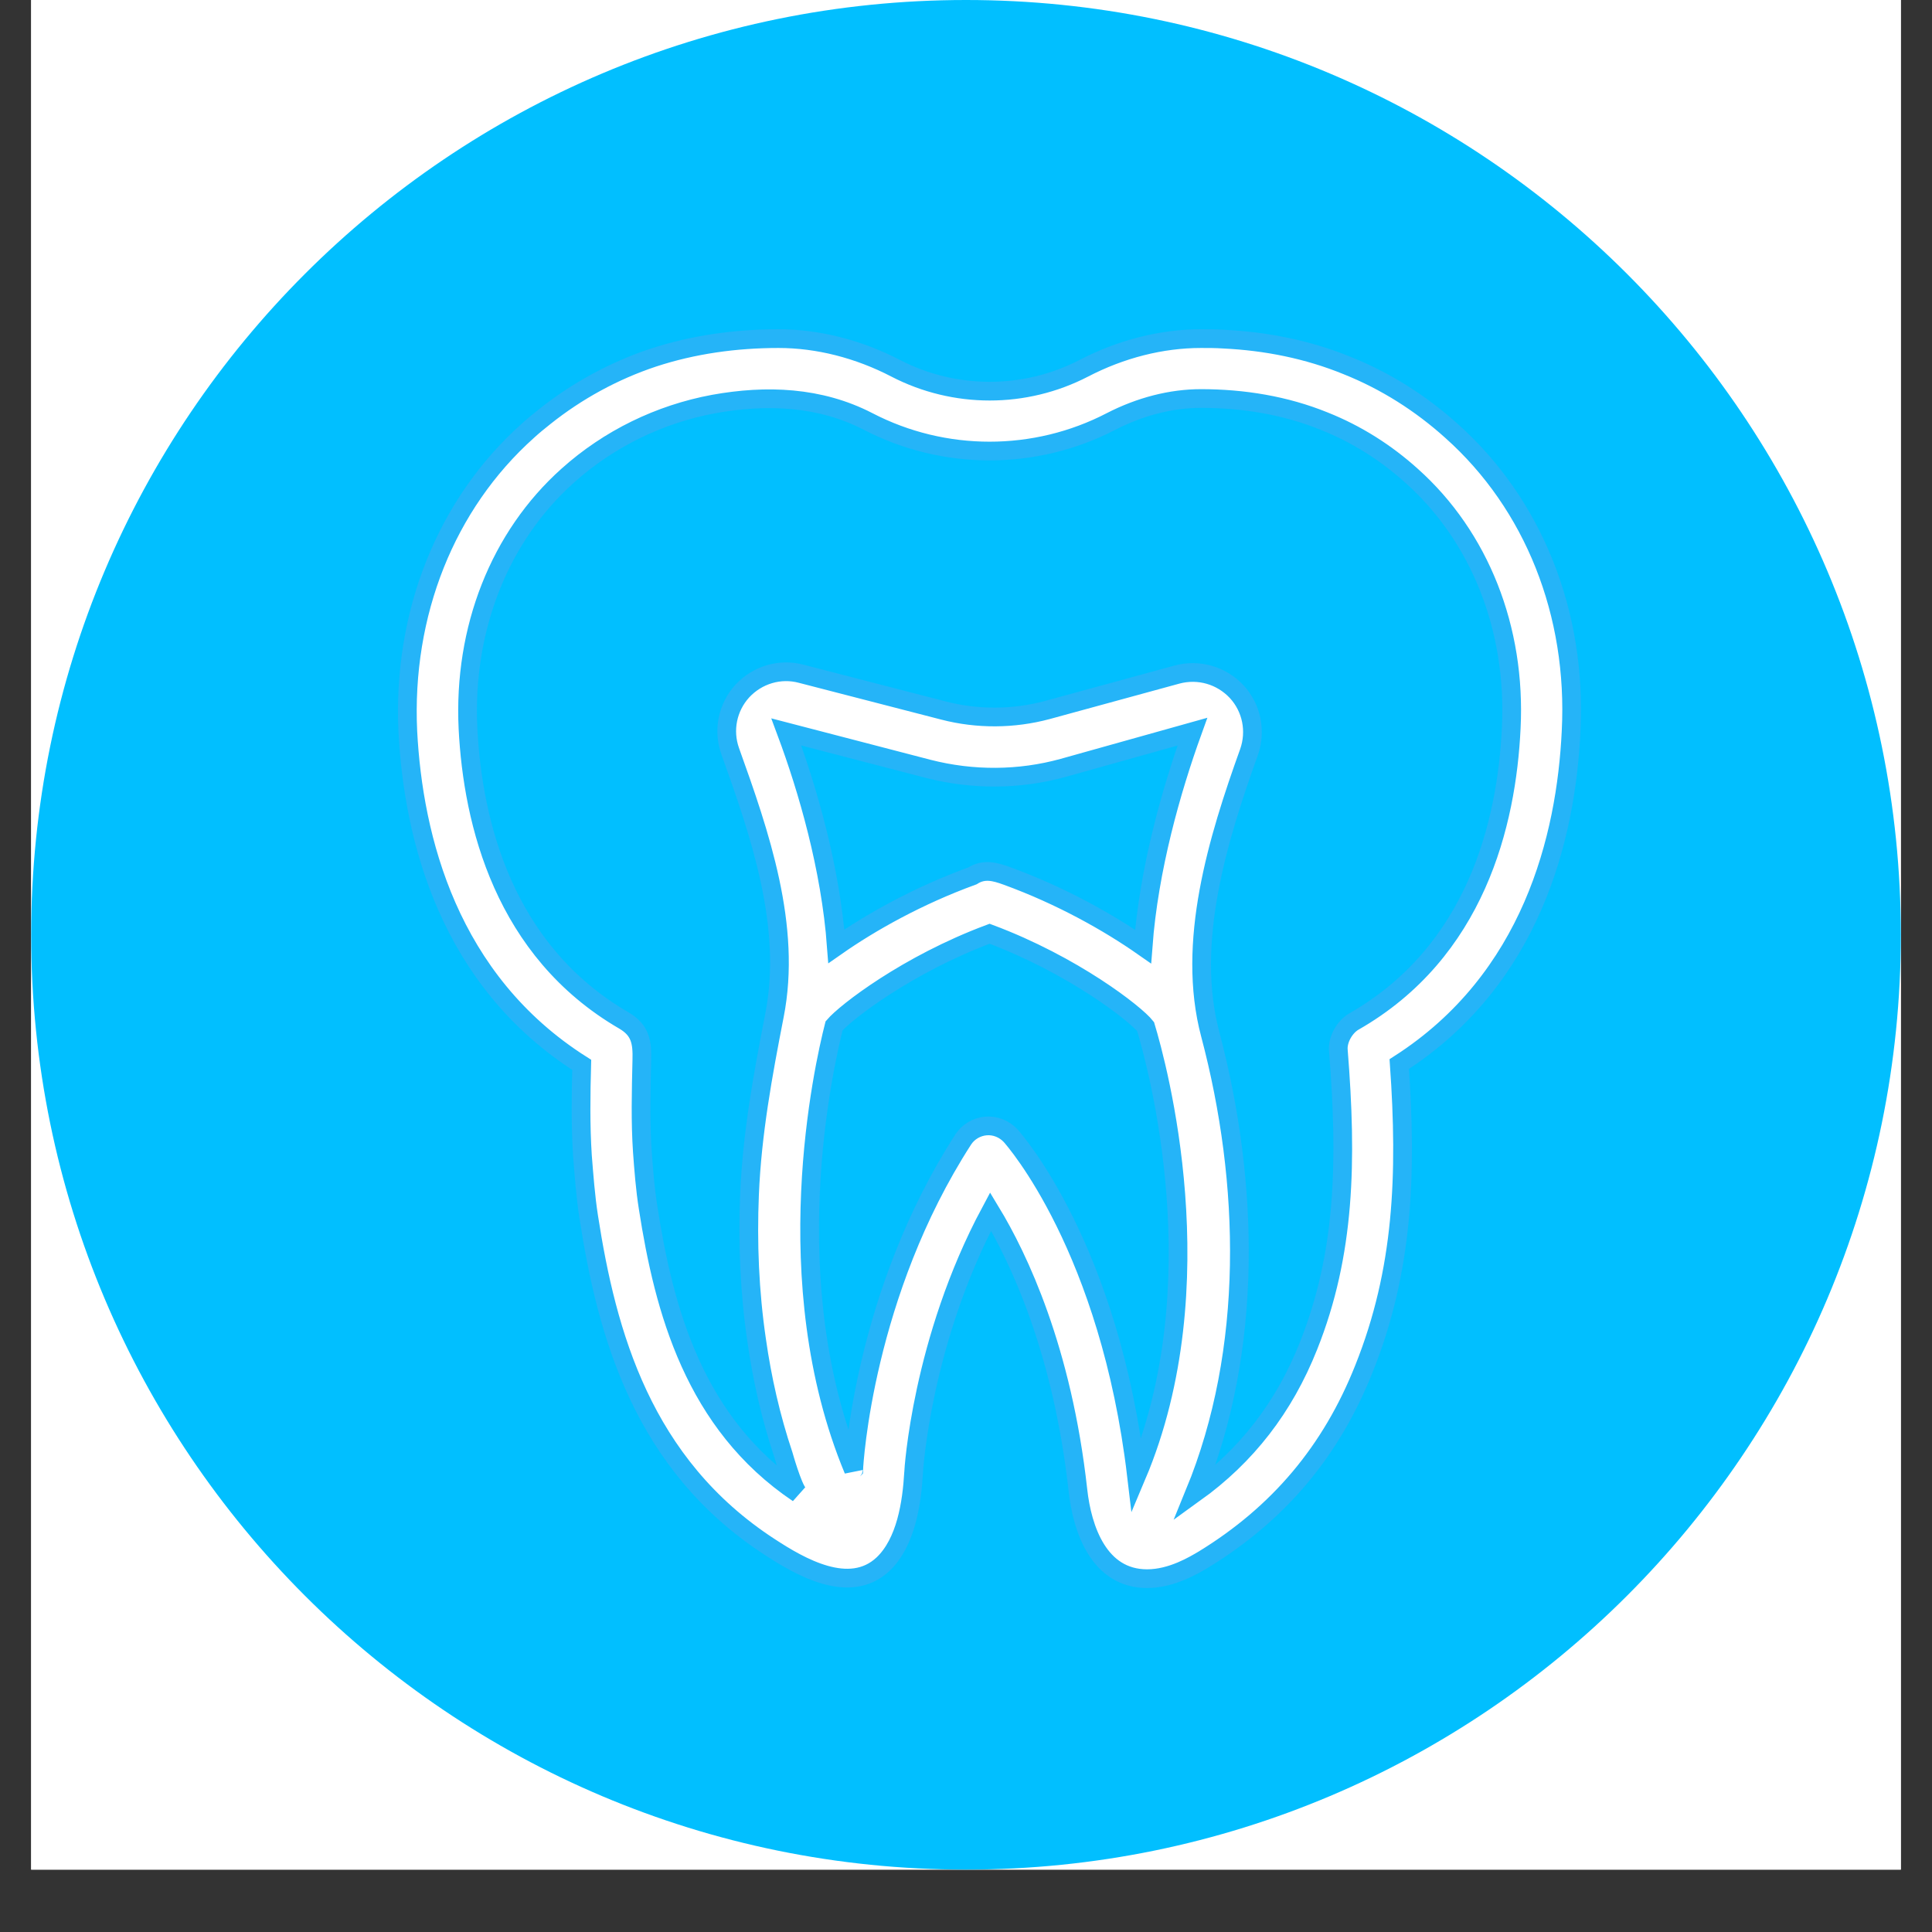 <svg xmlns="http://www.w3.org/2000/svg" xmlns:xlink="http://www.w3.org/1999/xlink" width="40" zoomAndPan="magnify" viewBox="0 0 30 30" height="40" preserveAspectRatio="xMidYMid meet" version="1.0"><rect x="0" y="0" width="30" height="30" fill="#333333" stroke="none"/><defs><clipPath id="2a960a6cb7"><path d="M 0.484 0 L 29.516 0 L 29.516 29.031 L 0.484 29.031 Z M 0.484 0 " clip-rule="nonzero"/></clipPath><clipPath id="091f0bfb36"><path d="M 0.484 0 L 29.516 0 L 29.516 29.031 L 0.484 29.031 Z M 0.484 0 " clip-rule="nonzero"/></clipPath><clipPath id="a6ef65e888"><path d="M 15 0 C 6.984 0 0.484 6.5 0.484 14.516 C 0.484 22.531 6.984 29.031 15 29.031 C 23.016 29.031 29.516 22.531 29.516 14.516 C 29.516 6.5 23.016 0 15 0 Z M 15 0 " clip-rule="nonzero"/></clipPath><clipPath id="c619af42d4"><path d="M 5.203 4.719 L 25.523 4.719 L 25.523 25.039 L 5.203 25.039 Z M 5.203 4.719 " clip-rule="nonzero"/></clipPath></defs><g clip-path="url(#2a960a6cb7)"><path fill="#ffffff" d="M 0.484 0 L 29.516 0 L 29.516 29.031 L 0.484 29.031 Z M 0.484 0 " fill-opacity="1" fill-rule="nonzero"/><path fill="#ffffff" d="M 0.484 0 L 29.516 0 L 29.516 29.031 L 0.484 29.031 Z M 0.484 0 " fill-opacity="1" fill-rule="nonzero"/></g><g clip-path="url(#091f0bfb36)"><g clip-path="url(#a6ef65e888)"><path fill="#01bfff" d="M 0.484 0 L 29.516 0 L 29.516 29.031 L 0.484 29.031 Z M 0.484 0 " fill-opacity="1" fill-rule="nonzero"/></g></g><path fill="#ffffff" d="M 22.535 6.691 C 22.059 6.262 21.512 5.914 20.914 5.676 C 20.305 5.426 19.652 5.297 18.996 5.266 C 18.879 5.258 18.762 5.258 18.645 5.258 C 18.031 5.258 17.402 5.418 16.824 5.719 C 15.91 6.191 14.82 6.191 13.906 5.719 C 13.328 5.418 12.699 5.258 12.086 5.258 C 11.426 5.258 10.766 5.348 10.137 5.555 C 9.527 5.758 8.957 6.07 8.457 6.469 C 8.367 6.539 8.277 6.613 8.191 6.691 C 6.922 7.828 6.246 9.527 6.332 11.355 C 6.418 13.012 6.965 15.223 9.031 16.531 C 9.02 16.992 9.012 17.465 9.043 17.945 C 9.066 18.238 9.09 18.566 9.141 18.895 C 9.422 20.707 9.973 22.73 11.949 24.016 C 12.422 24.324 13.188 24.77 13.707 24.285 C 14.066 23.945 14.156 23.332 14.184 22.863 C 14.184 22.84 14.305 20.812 15.379 18.809 C 15.812 19.523 16.492 20.949 16.734 23.133 C 16.801 23.742 17.062 24.508 17.809 24.508 C 18.195 24.508 18.543 24.293 18.684 24.211 C 19.852 23.496 20.668 22.527 21.176 21.246 C 21.785 19.723 21.844 18.238 21.723 16.52 C 23.777 15.203 24.312 13 24.391 11.352 C 24.484 9.527 23.809 7.828 22.535 6.691 Z M 17.746 14.695 C 17.215 14.324 16.477 13.906 15.629 13.598 C 15.445 13.531 15.277 13.484 15.098 13.598 C 14.25 13.906 13.516 14.32 12.984 14.691 C 12.895 13.477 12.539 12.254 12.207 11.363 L 14.414 11.938 C 15.102 12.113 15.824 12.109 16.504 11.922 L 18.512 11.359 C 18.188 12.258 17.836 13.484 17.746 14.695 Z M 15.691 17.633 C 15.594 17.527 15.453 17.469 15.309 17.48 C 15.164 17.492 15.031 17.57 14.953 17.691 C 13.414 20.078 13.258 22.703 13.254 22.812 C 13.25 22.816 13.25 22.816 13.25 22.82 C 12.031 19.891 12.789 16.555 12.949 15.926 C 13.129 15.715 14.086 14.973 15.363 14.496 C 16.66 14.98 17.629 15.738 17.785 15.938 C 17.969 16.547 18.898 19.949 17.645 22.914 C 17.227 19.379 15.754 17.703 15.691 17.633 Z M 12.391 23.184 C 10.777 22.098 10.309 20.336 10.062 18.75 C 10.016 18.457 9.992 18.148 9.973 17.879 C 9.941 17.414 9.953 16.949 9.965 16.457 C 9.973 16.18 9.941 15.992 9.688 15.844 C 7.824 14.762 7.34 12.781 7.266 11.309 C 7.191 9.766 7.754 8.332 8.816 7.383 C 9.453 6.812 10.238 6.43 11.078 6.273 C 11.898 6.125 12.727 6.156 13.477 6.543 C 14.656 7.156 16.07 7.156 17.25 6.543 C 17.699 6.312 18.18 6.188 18.645 6.188 C 19.301 6.188 19.953 6.293 20.559 6.539 C 21.059 6.738 21.516 7.027 21.914 7.387 C 22.973 8.332 23.539 9.762 23.461 11.305 C 23.391 12.789 22.91 14.781 21.012 15.863 C 20.875 15.945 20.762 16.141 20.777 16.309 C 20.914 18.023 20.887 19.461 20.312 20.898 C 19.934 21.852 19.352 22.602 18.547 23.18 C 19.461 20.953 19.398 18.359 18.789 16.059 C 18.41 14.637 18.906 13.023 19.391 11.676 C 19.504 11.352 19.434 10.992 19.199 10.738 C 18.961 10.484 18.609 10.383 18.273 10.473 L 16.258 11.023 C 15.734 11.164 15.176 11.168 14.648 11.031 L 12.441 10.461 C 12.109 10.371 11.758 10.477 11.523 10.73 C 11.293 10.984 11.223 11.34 11.336 11.66 C 11.797 12.945 12.297 14.383 12.023 15.766 C 11.844 16.688 11.676 17.598 11.637 18.543 C 11.605 19.297 11.637 20.055 11.746 20.801 C 11.832 21.406 11.969 22.008 12.164 22.59 C 12.164 22.59 12.301 23.078 12.391 23.184 Z M 12.391 23.184 " fill-opacity="1" fill-rule="nonzero"/><g clip-path="url(#c619af42d4)"><path stroke-linecap="butt" transform="matrix(0.363, 0, 0, 0.363, 5.202, 4.718)" fill="none" stroke-linejoin="miter" d="M 47.764 5.439 C 46.45 4.255 44.943 3.297 43.297 2.64 C 41.617 1.951 39.82 1.596 38.011 1.51 C 37.689 1.488 37.366 1.488 37.043 1.488 C 35.353 1.488 33.62 1.93 32.027 2.758 C 29.508 4.061 26.505 4.061 23.986 2.758 C 22.393 1.93 20.66 1.488 18.97 1.488 C 17.151 1.488 15.332 1.736 13.599 2.306 C 11.92 2.866 10.348 3.727 8.97 4.825 C 8.723 5.019 8.475 5.223 8.239 5.439 C 4.74 8.571 2.878 13.253 3.115 18.291 C 3.352 22.855 4.859 28.947 10.553 32.553 C 10.52 33.823 10.499 35.125 10.585 36.449 C 10.65 37.257 10.714 38.161 10.854 39.065 C 11.629 44.059 13.147 49.635 18.593 53.176 C 19.896 54.027 22.006 55.254 23.437 53.919 C 24.427 52.983 24.675 51.293 24.75 50.001 C 24.75 49.936 25.084 44.35 28.044 38.828 C 29.239 40.798 31.112 44.727 31.779 50.744 C 31.962 52.423 32.683 54.533 34.739 54.533 C 35.805 54.533 36.763 53.941 37.15 53.715 C 40.369 51.745 42.618 49.075 44.018 45.545 C 45.697 41.347 45.858 37.257 45.525 32.52 C 51.186 28.893 52.661 22.822 52.876 18.28 C 53.135 13.253 51.273 8.571 47.764 5.439 Z M 34.567 27.494 C 33.103 26.471 31.069 25.319 28.733 24.469 C 28.227 24.286 27.764 24.157 27.269 24.469 C 24.933 25.319 22.91 26.46 21.446 27.483 C 21.198 24.135 20.219 20.766 19.304 18.312 L 25.385 19.894 C 27.28 20.379 29.271 20.368 31.144 19.851 L 36.677 18.301 C 35.783 20.777 34.815 24.157 34.567 27.494 Z M 28.905 35.588 C 28.636 35.298 28.249 35.136 27.85 35.168 C 27.452 35.201 27.086 35.416 26.871 35.75 C 22.63 42.326 22.199 49.56 22.189 49.861 C 22.178 49.872 22.178 49.872 22.178 49.883 C 18.819 41.81 20.908 32.617 21.349 30.884 C 21.844 30.303 24.481 28.258 28.001 26.945 C 31.575 28.28 34.244 30.368 34.675 30.917 C 35.181 32.596 37.742 41.971 34.287 50.141 C 33.135 40.4 29.077 35.782 28.905 35.588 Z M 19.81 50.884 C 15.364 47.891 14.073 43.037 13.394 38.667 C 13.265 37.859 13.201 37.009 13.147 36.266 C 13.061 34.985 13.093 33.705 13.125 32.348 C 13.147 31.584 13.061 31.067 12.361 30.658 C 7.227 27.677 5.892 22.219 5.688 18.161 C 5.483 13.91 7.033 9.959 9.961 7.344 C 11.715 5.772 13.879 4.717 16.193 4.287 C 18.453 3.878 20.735 3.964 22.802 5.03 C 26.053 6.719 29.949 6.719 33.2 5.03 C 34.438 4.394 35.762 4.05 37.043 4.05 C 38.851 4.05 40.649 4.341 42.317 5.019 C 43.695 5.568 44.954 6.364 46.052 7.355 C 48.969 9.959 50.53 13.899 50.315 18.151 C 50.121 22.241 48.797 27.731 43.566 30.712 C 43.189 30.938 42.877 31.476 42.92 31.939 C 43.297 36.665 43.221 40.626 41.639 44.587 C 40.595 47.213 38.991 49.28 36.774 50.873 C 39.292 44.737 39.12 37.59 37.441 31.25 C 36.397 27.332 37.764 22.887 39.099 19.173 C 39.411 18.28 39.217 17.29 38.571 16.59 C 37.915 15.89 36.946 15.61 36.02 15.858 L 30.466 17.376 C 29.024 17.763 27.484 17.774 26.031 17.397 L 19.95 15.826 C 19.035 15.578 18.066 15.869 17.42 16.568 C 16.785 17.268 16.591 18.248 16.903 19.13 C 18.174 22.672 19.551 26.633 18.798 30.443 C 18.303 32.983 17.84 35.491 17.732 38.096 C 17.646 40.174 17.732 42.262 18.034 44.318 C 18.27 45.986 18.647 47.644 19.185 49.248 C 19.185 49.248 19.562 50.593 19.81 50.884 Z M 19.81 50.884 " stroke="#25b4f8" stroke-width="0.8" stroke-opacity="1" stroke-miterlimit="4"/></g></svg>